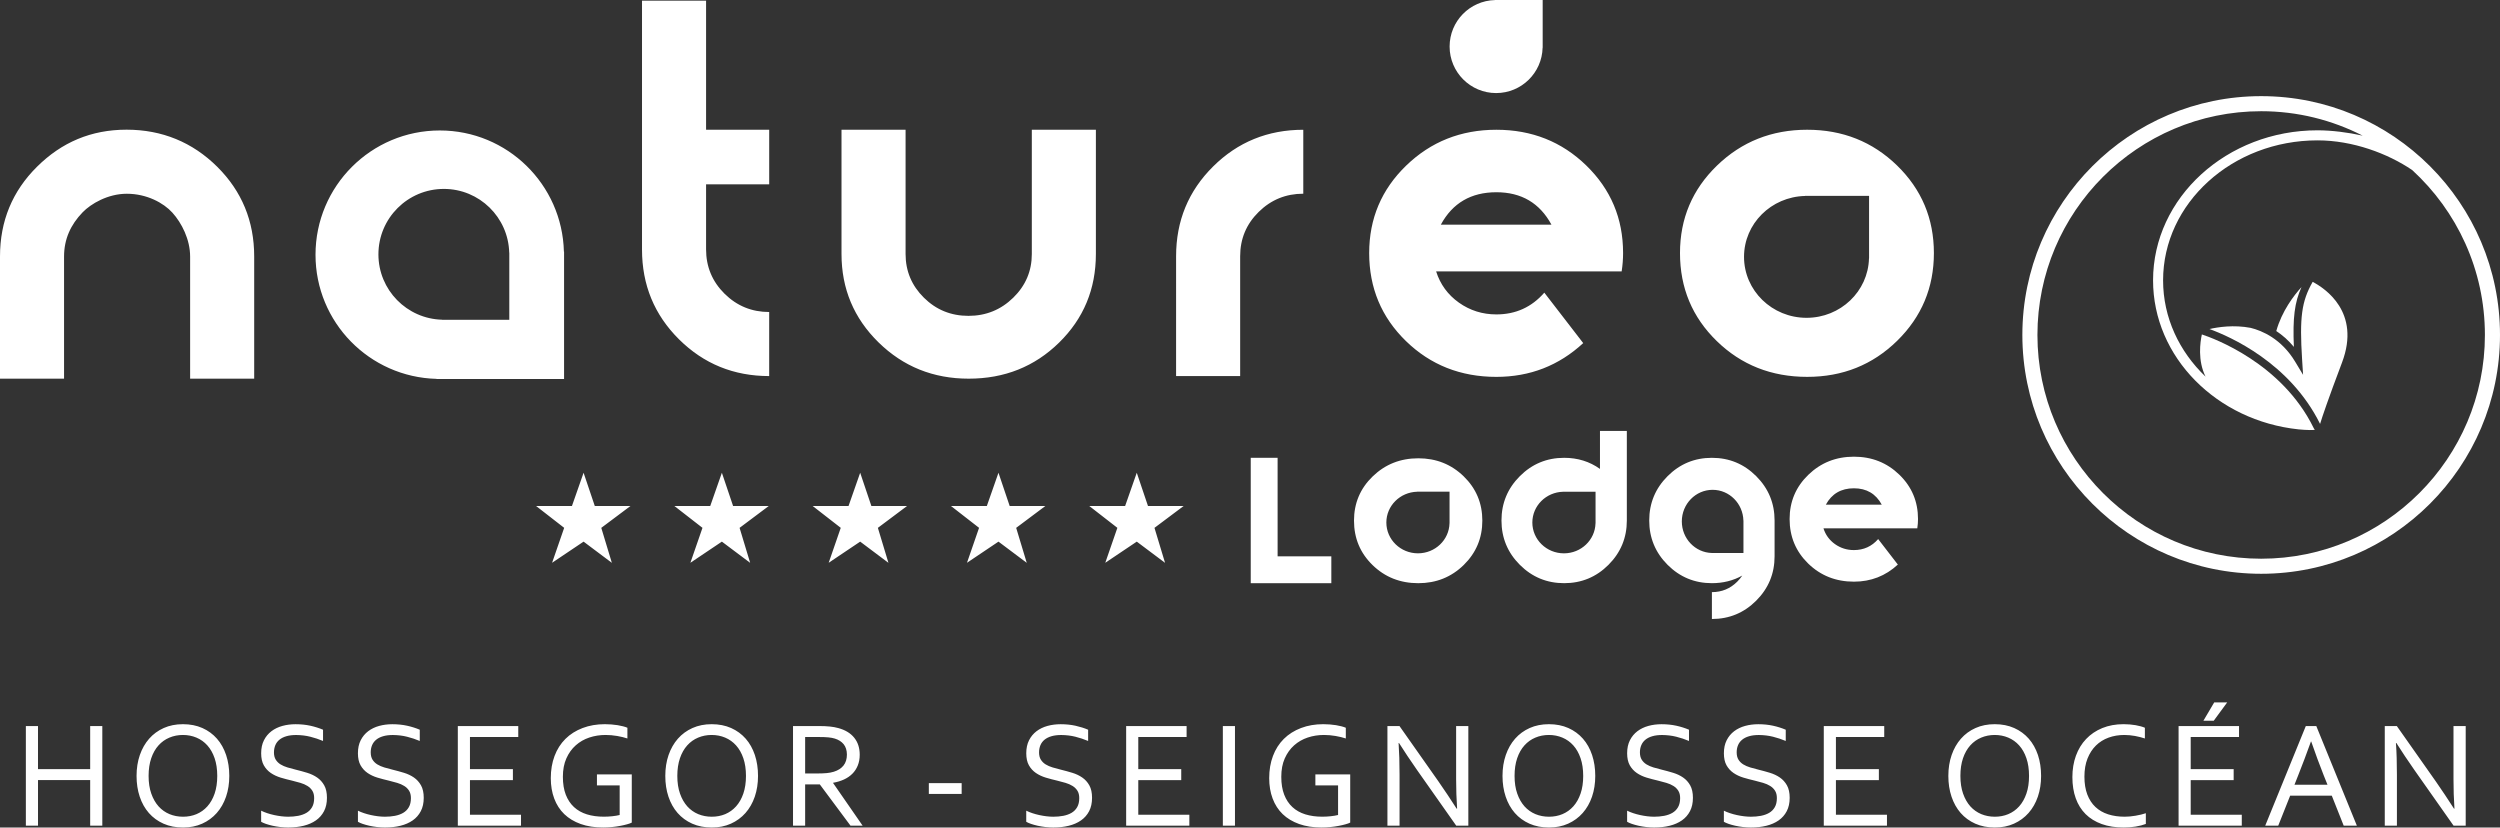 <svg xmlns="http://www.w3.org/2000/svg" width="231.742" height="76.708" viewBox="0 0 231.742 76.708"><rect x="0" y="0" width="231.742" height="76.708" fill="#333333" stroke="none"/><g fill="#FFF"><path d="M209.604 8.912c-12.207 0-22.138 9.931-22.138 22.138 0 12.207 9.931 22.138 22.138 22.138s22.138-9.932 22.138-22.138c0-12.207-9.93-22.138-22.138-22.138zm0 42.879c-11.437 0-20.741-9.304-20.741-20.741s9.305-20.741 20.741-20.741c3.386 0 6.582.821 9.408 2.266-1.36-.305-2.88-.496-4.184-.496-8.406 0-15.246 6.239-15.246 13.907 0 7.129 5.911 13.022 13.498 13.816 0 0 .951.095 1.493.05l-.102-.173c-2.958-6.044-9.343-8.344-10.365-8.678-.155.703-.405 2.414.342 3.912-2.438-2.328-3.936-5.471-3.936-8.926 0-7.155 6.422-12.976 14.315-12.976 3.265 0 6.507 1.213 8.775 2.752 4.141 3.794 6.741 9.243 6.741 15.288.003 11.436-9.302 20.74-20.739 20.74z"/><path d="M212.635 32.156c-.114-2.681.061-4.125.709-5.55-.715.789-1.826 2.238-2.34 4.081.55.362 1.11.84 1.631 1.469z"/><path d="M214.377 26.128c-1.031 1.806-1.225 3.297-.98 7.194l.091 1.425-.737-1.223c-1.28-2.122-3.06-2.869-4.127-3.133-1.567-.298-3.021-.073-3.813.11 1.905.692 7.445 3.128 10.254 8.795.207-.684.728-2.237 2.034-5.694 1.761-4.659-1.562-6.866-2.722-7.474z"/></g><path fill="#FFF" d="M52.272 23.322c-.157-6.226-5.242-11.228-11.505-11.228-6.362 0-11.52 5.158-11.52 11.521 0 6.263 5.001 11.348 11.227 11.505v.015h11.813V23.322h-.015zm-5.061 6.323H40.99v-.008c-3.278-.083-5.912-2.76-5.912-6.059 0-3.351 2.716-6.066 6.066-6.066 3.298 0 5.976 2.634 6.059 5.912h.008v6.221zm24.091 5.216c-3.285 0-6.071-1.135-8.358-3.405-2.288-2.27-3.432-5.045-3.432-8.326V.063h5.939v11.966h5.851v5.059h-5.851v6.027c0 1.613.572 2.984 1.715 4.114 1.144 1.129 2.522 1.693 4.135 1.693v5.939zm30.283-11.317c0 3.249-1.137 5.987-3.41 8.215-2.273 2.229-5.066 3.343-8.38 3.343-3.285 0-6.071-1.122-8.358-3.364-2.288-2.243-3.432-4.974-3.432-8.194V12.029h5.939v11.515c0 1.581.566 2.932 1.7 4.053 1.134 1.122 2.51 1.682 4.129 1.682 1.619 0 3.002-.561 4.15-1.682 1.148-1.121 1.723-2.472 1.723-4.053V12.029h5.939v11.515zm19.224-5.588c-1.613 0-2.991.563-4.135 1.691-1.144 1.127-1.715 2.495-1.715 4.105v11.109h-5.939V23.752c0-3.278 1.144-6.051 3.432-8.32 2.287-2.269 5.074-3.403 8.358-3.403v5.927zm29.646 5.489c0 .57-.044 1.14-.132 1.71h-17.2c.381 1.201 1.085 2.166 2.111 2.896 1.026.729 2.185 1.094 3.476 1.094 1.788 0 3.27-.671 4.443-2.017l3.606 4.676c-2.258 2.088-4.941 3.131-8.05 3.131-3.314 0-6.108-1.106-8.381-3.318-2.273-2.211-3.409-4.931-3.409-8.157 0-3.197 1.144-5.901 3.432-8.113 2.287-2.212 5.073-3.319 8.358-3.319 3.284 0 6.063 1.104 8.336 3.313 2.273 2.211 3.41 4.911 3.41 8.104zm-6.642-2.622c-1.085-2.001-2.786-3.003-5.103-3.003-2.347 0-4.063 1.001-5.147 3.003h10.25zm35.453 2.637c0 3.197-1.137 5.909-3.409 8.135-2.273 2.227-5.053 3.339-8.337 3.339-3.314 0-6.107-1.106-8.38-3.318-2.273-2.211-3.41-4.931-3.41-8.157 0-3.197 1.145-5.901 3.432-8.113 2.288-2.212 5.073-3.319 8.358-3.319 3.284 0 6.063 1.106 8.337 3.319 2.272 2.213 3.409 4.918 3.409 8.114zm-11.952-5.302v.007c-3.132.077-5.648 2.571-5.648 5.644 0 3.121 2.595 5.651 5.796 5.651 3.15 0 5.709-2.453 5.787-5.507h.008v-5.794h-5.943zM138.578 0v.006c-2.331.059-4.204 1.962-4.204 4.308 0 2.382 1.932 4.313 4.313 4.313 2.346 0 4.249-1.872 4.308-4.203h.006V0h-4.423zM23.563 35.102h-5.939v-11.32c0-1.58-.777-3.108-1.642-4.067-.821-.91-2.381-1.755-4.226-1.755-1.755 0-3.325.924-4.096 1.72-1.118 1.155-1.722 2.494-1.722 4.102v11.32H0V23.775c0-3.278 1.144-6.051 3.432-8.32s5.019-3.434 8.303-3.434 6.11 1.165 8.397 3.434 3.431 5.042 3.431 8.32v11.327zM3.523 71.298h4.836v-3.996h1.125v9.232H8.359v-4.223H3.523v4.223H2.397v-9.232h1.125v3.996zm17.732.627c0 .699-.101 1.342-.301 1.925-.201.585-.488 1.089-.862 1.512-.375.423-.824.753-1.352.99-.528.237-1.118.356-1.77.356-.676 0-1.281-.119-1.814-.356s-.985-.567-1.356-.99c-.369-.423-.652-.927-.848-1.512-.195-.583-.293-1.226-.293-1.925 0-.703.101-1.349.304-1.936.203-.586.492-1.092.863-1.514.371-.423.823-.753 1.352-.99.53-.237 1.122-.355 1.779-.355.67 0 1.272.118 1.804.355s.981.567 1.352.99c.369.422.652.928.848 1.514.196.588.294 1.233.294 1.936zm-1.116 0c0-.62-.083-1.168-.245-1.642-.163-.475-.388-.87-.674-1.188s-.622-.558-1.011-.721c-.389-.163-.805-.245-1.252-.245s-.863.082-1.252.245c-.389.163-.726.403-1.011.721-.286.317-.511.713-.674 1.188-.162.474-.245 1.021-.245 1.642s.083 1.167.249 1.639c.166.472.391.866.676 1.185.286.316.624.556 1.013.718.388.16.808.24 1.258.24.447 0 .862-.08 1.246-.24.384-.162.718-.401 1.004-.718.286-.318.511-.713.674-1.185.161-.472.244-1.018.244-1.639zm5.256-2.179c0 .271.055.495.166.672.11.177.258.324.444.439.186.114.401.208.647.282.245.074.5.143.767.207.357.088.71.185 1.056.29.347.105.655.252.925.438.271.187.491.429.657.728.168.3.251.684.251 1.153 0 .478-.09.891-.271 1.238-.182.348-.432.632-.752.855-.32.224-.698.389-1.136.497-.438.107-.915.163-1.435.163-.24 0-.484-.016-.734-.046-.251-.029-.492-.07-.718-.12-.228-.052-.434-.109-.619-.173-.184-.064-.329-.13-.435-.193v-1.029c.166.083.353.16.56.229.207.069.421.128.642.176.221.049.444.087.669.114s.438.041.635.041c.322 0 .628-.027.922-.082.292-.056.547-.147.768-.276s.396-.305.524-.528c.129-.223.193-.502.193-.838 0-.276-.055-.503-.168-.684-.113-.179-.263-.327-.452-.444-.189-.118-.406-.213-.652-.286-.246-.074-.504-.143-.776-.208-.359-.083-.709-.176-1.053-.278-.342-.104-.647-.247-.918-.432-.269-.185-.484-.422-.647-.71-.163-.291-.246-.661-.246-1.112 0-.469.086-.873.258-1.21.171-.339.404-.619.696-.84s.631-.384 1.013-.489.789-.158 1.222-.158c.492 0 .951.047 1.375.141.427.095.815.219 1.171.369v1.042c-.383-.16-.777-.292-1.183-.393-.407-.102-.843-.154-1.308-.159-.35 0-.653.038-.911.114-.258.075-.472.184-.643.324-.17.14-.296.311-.379.51-.082.2-.125.421-.125.666zm8.971 0c0 .271.055.495.166.672s.257.324.444.439c.186.114.402.208.646.282.245.074.501.143.767.207.359.088.71.185 1.057.29s.655.252.926.438c.271.187.489.429.657.728.167.3.251.684.251 1.153 0 .478-.09.891-.272 1.238-.182.348-.432.632-.751.855-.321.224-.699.389-1.137.497-.437.107-.915.163-1.436.163-.238 0-.484-.016-.734-.046-.251-.029-.49-.07-.717-.12-.229-.052-.434-.109-.619-.173-.183-.064-.329-.13-.434-.193v-1.029c.166.083.351.16.56.229.206.069.42.128.641.176.221.049.444.087.668.114.226.027.438.041.635.041.323 0 .63-.027.922-.082.292-.056.548-.147.769-.276s.396-.305.524-.528c.128-.223.193-.502.193-.838 0-.276-.057-.503-.169-.684-.112-.179-.262-.327-.452-.444-.189-.118-.405-.213-.652-.286-.246-.074-.504-.143-.777-.208-.359-.083-.708-.176-1.051-.278-.344-.104-.648-.247-.918-.432-.269-.185-.484-.422-.648-.71-.163-.291-.245-.661-.245-1.112 0-.469.085-.873.257-1.21.172-.339.404-.619.696-.84.293-.221.631-.384 1.014-.489.381-.105.788-.158 1.221-.158.493 0 .951.047 1.376.141.427.095.815.219 1.169.369v1.042c-.381-.16-.775-.292-1.183-.393-.406-.102-.842-.154-1.307-.159-.35 0-.654.038-.911.114-.257.075-.472.184-.641.324-.17.14-.297.311-.38.51-.084.2-.125.421-.125.666zm9.198 5.775h4.732v1.014h-5.857v-9.232h5.603v1.016h-4.478v2.98h3.981v1.014h-3.981v3.208zm13.876-2.72h-2.105v-1.014h3.229v4.464c-.095.052-.238.103-.424.155-.186.053-.399.104-.637.148-.24.046-.497.083-.771.11-.273.027-.544.043-.81.043-.791 0-1.489-.109-2.095-.325-.605-.216-1.112-.522-1.521-.917-.409-.396-.72-.877-.931-1.443-.212-.565-.318-1.195-.318-1.891 0-.754.117-1.439.349-2.056.231-.616.567-1.144 1.006-1.581.44-.437.972-.772 1.596-1.01.622-.237 1.31-.355 2.06-.355.202 0 .404.008.607.024.202.016.396.039.58.068.183.03.354.065.51.107.157.041.289.085.394.131v.994c-.276-.093-.593-.17-.952-.232s-.718-.093-1.076-.093c-.524 0-1.025.079-1.502.238-.474.158-.896.399-1.258.722-.363.321-.654.726-.87 1.211s-.323 1.054-.323 1.707c0 .64.089 1.192.268 1.656.18.464.434.848.763 1.151.329.304.726.528 1.194.674.469.145.99.217 1.563.217.266 0 .528-.014.787-.041s.488-.066.689-.116v-2.746zm12.827-.876c0 .699-.101 1.342-.301 1.925-.201.585-.488 1.089-.862 1.512-.375.423-.824.753-1.351.99-.528.237-1.118.356-1.77.356-.676 0-1.281-.119-1.814-.356s-.985-.567-1.356-.99c-.369-.423-.652-.927-.848-1.512-.196-.583-.293-1.226-.293-1.925 0-.703.1-1.349.303-1.936.204-.586.492-1.092.863-1.514.372-.423.823-.753 1.353-.99s1.122-.355 1.779-.355c.67 0 1.272.118 1.804.355s.981.567 1.353.99c.369.422.652.928.848 1.514.194.588.292 1.233.292 1.936zm-1.117 0c0-.62-.083-1.168-.245-1.642-.163-.475-.388-.87-.674-1.188-.286-.317-.622-.558-1.011-.721-.389-.163-.805-.245-1.252-.245-.446 0-.863.082-1.252.245-.389.163-.725.403-1.011.721s-.511.713-.674 1.188c-.162.474-.245 1.021-.245 1.642s.083 1.167.249 1.639.392.866.676 1.185c.286.316.624.556 1.012.718.388.16.808.24 1.259.24.446 0 .862-.08 1.246-.24.384-.162.718-.401 1.003-.718.286-.318.511-.713.674-1.185.162-.472.245-1.018.245-1.639zm5.485.787v3.822H73.51v-9.232h2.392c.404 0 .748.016 1.03.046.282.029.541.076.776.142.643.174 1.134.472 1.474.893.34.421.511.946.511 1.576 0 .374-.06.706-.181 1.001-.119.295-.286.55-.503.766-.217.217-.476.394-.777.532-.301.138-.635.239-1.003.303v.028l2.732 3.946h-1.124l-2.843-3.822h-1.359zm0-4.394v3.38h1.111c.344 0 .639-.012.883-.034.243-.022.461-.064.655-.124.392-.119.692-.312.903-.572.212-.264.319-.606.319-1.029-.005-.395-.107-.714-.304-.956-.198-.24-.472-.415-.822-.521-.166-.05-.363-.088-.593-.11-.231-.022-.522-.033-.876-.033h-1.276zM86.1 72.595h3.042v1H86.1v-1zm10.217-2.849c0 .271.055.495.166.672s.258.324.444.439c.186.114.401.208.647.282.245.074.5.143.767.207.357.088.71.185 1.056.29.347.105.655.252.925.438.271.187.491.429.657.728.168.3.251.684.251 1.153 0 .478-.09.891-.271 1.238-.182.348-.432.632-.752.855-.32.224-.698.389-1.136.497-.438.107-.915.163-1.435.163-.24 0-.484-.016-.734-.046-.251-.029-.492-.07-.718-.12-.228-.052-.434-.109-.618-.173-.185-.064-.329-.13-.436-.193v-1.029c.166.083.353.16.56.229.207.069.421.128.642.176.221.049.444.087.669.114s.438.041.635.041c.322 0 .628-.027.922-.082.292-.056.547-.147.768-.276s.396-.305.524-.528c.129-.223.193-.502.193-.838 0-.276-.055-.503-.168-.684-.113-.179-.263-.327-.452-.444-.189-.118-.406-.213-.652-.286-.246-.074-.504-.143-.776-.208-.359-.083-.709-.176-1.053-.278-.342-.104-.647-.247-.918-.432-.269-.185-.484-.422-.647-.71-.164-.291-.246-.661-.246-1.112 0-.469.086-.873.258-1.21.171-.339.404-.619.696-.84s.631-.384 1.013-.489.789-.158 1.222-.158c.492 0 .951.047 1.375.141.427.095.816.219 1.171.369v1.042c-.383-.16-.777-.292-1.183-.393-.407-.102-.843-.154-1.308-.159-.35 0-.653.038-.911.114-.258.075-.472.184-.643.324-.17.14-.296.311-.379.51-.083.2-.125.421-.125.666zm9.198 5.775h4.734v1.014h-5.858v-9.232h5.603v1.016h-4.479v2.98h3.982v1.014h-3.982v3.208zm7.839 1.014v-9.232h1.124v9.232h-1.124zm10.681-3.734h-2.104v-1.014h3.229v4.464c-.095.052-.238.103-.424.155s-.398.104-.638.148c-.239.046-.496.083-.77.11s-.545.043-.811.043c-.791 0-1.489-.109-2.096-.325-.604-.216-1.111-.522-1.521-.917-.409-.396-.72-.877-.931-1.443-.212-.565-.318-1.195-.318-1.891 0-.754.116-1.439.349-2.056.23-.616.567-1.144 1.006-1.581.44-.437.973-.772 1.596-1.01s1.311-.355 2.061-.355c.202 0 .403.008.607.024.201.016.395.039.579.068.184.03.354.065.51.107.156.041.288.085.394.131v.994c-.276-.093-.594-.17-.952-.232s-.718-.093-1.076-.093c-.524 0-1.025.079-1.502.238-.475.158-.896.399-1.259.722-.362.321-.653.726-.869 1.211s-.323 1.054-.323 1.707c0 .64.089 1.192.269 1.656.179.464.434.848.763 1.151.328.304.727.528 1.194.674.469.145.989.217 1.563.217.267 0 .528-.014.787-.041s.488-.066.688-.116v-2.746zm9.315-.351c.566.814 1.125 1.651 1.677 2.512h.042c-.061-.896-.091-1.813-.091-2.746v-4.913h1.132v9.232h-1.124l-3.623-5.147c-.625-.896-1.185-1.733-1.677-2.512h-.041c.059.842.089 1.824.089 2.947v4.712h-1.124v-9.232h1.118l3.622 5.147zm14.525-.525c0 .699-.101 1.342-.301 1.925-.201.585-.489 1.089-.863 1.512s-.824.753-1.352.99c-.528.237-1.118.356-1.771.356-.675 0-1.279-.119-1.813-.356-.533-.237-.985-.567-1.355-.99-.368-.423-.652-.927-.848-1.512-.197-.583-.295-1.226-.295-1.925 0-.703.102-1.349.305-1.936.203-.586.49-1.092.863-1.514.371-.423.821-.753 1.352-.99.529-.237 1.122-.355 1.78-.355.67 0 1.271.118 1.803.355s.982.567 1.353.99c.37.422.652.928.849 1.514.195.588.293 1.233.293 1.936zm-1.118 0c0-.62-.081-1.168-.244-1.642-.163-.475-.387-.87-.673-1.188s-.623-.558-1.011-.721c-.39-.163-.806-.245-1.252-.245-.447 0-.865.082-1.253.245-.389.163-.726.403-1.012.721s-.511.713-.674 1.188c-.162.474-.243 1.021-.243 1.642s.082 1.167.248 1.639c.164.472.391.866.675 1.185.286.316.625.556 1.013.718.388.16.808.24 1.258.24.447 0 .863-.08 1.246-.24.384-.162.719-.401 1.005-.718.286-.318.51-.713.673-1.185s.244-1.018.244-1.639zm5.258-2.179c0 .271.056.495.166.672s.257.324.444.439c.186.114.401.208.646.282.245.074.501.143.767.207.359.088.71.185 1.057.29s.655.252.926.438c.271.187.489.429.657.728.167.3.251.684.251 1.153 0 .478-.09.891-.272 1.238-.182.348-.431.632-.751.855-.321.224-.699.389-1.137.497-.437.107-.914.163-1.436.163-.238 0-.484-.016-.733-.046-.251-.029-.491-.07-.718-.12-.229-.052-.435-.109-.618-.173-.184-.064-.329-.13-.435-.193v-1.029c.166.083.352.16.56.229.206.069.42.128.642.176.221.049.443.087.668.114.227.027.438.041.635.041.322 0 .63-.027.923-.082.292-.056.548-.147.769-.276s.396-.305.524-.528c.128-.223.193-.502.193-.838 0-.276-.057-.503-.17-.684-.111-.179-.262-.327-.451-.444-.189-.118-.405-.213-.652-.286-.246-.074-.504-.143-.776-.208-.359-.083-.709-.176-1.052-.278-.344-.104-.648-.247-.918-.432-.269-.185-.484-.422-.648-.71-.163-.291-.245-.661-.245-1.112 0-.469.085-.873.257-1.21.172-.339.404-.619.696-.84.294-.221.632-.384 1.014-.489s.788-.158 1.222-.158c.492 0 .95.047 1.376.141.427.095.815.219 1.169.369v1.042c-.381-.16-.775-.292-1.183-.393-.407-.102-.842-.154-1.308-.159-.35 0-.653.038-.911.114-.257.075-.472.184-.641.324-.171.14-.298.311-.38.51-.085.2-.127.421-.127.666zm8.97 0c0 .271.055.495.165.672.111.177.258.324.444.439.186.114.401.208.646.282.244.074.501.143.767.207.358.088.71.185 1.057.29.346.105.654.252.926.438.271.187.489.429.657.728.167.3.251.684.251 1.153 0 .478-.091.891-.272 1.238s-.432.632-.752.855-.698.389-1.136.497c-.438.107-.915.163-1.436.163-.238 0-.484-.016-.734-.046-.251-.029-.49-.07-.718-.12-.228-.052-.434-.109-.618-.173-.183-.064-.328-.13-.434-.193v-1.029c.165.083.351.16.56.229.205.069.42.128.641.176.221.049.444.087.669.114.226.027.438.041.635.041.322 0 .63-.027.922-.082.292-.056.549-.147.77-.276s.396-.305.524-.528c.128-.223.192-.502.192-.838 0-.276-.056-.503-.169-.684-.111-.179-.262-.327-.452-.444-.188-.118-.404-.213-.652-.286-.245-.074-.504-.143-.776-.208-.358-.083-.709-.176-1.051-.278-.344-.104-.649-.247-.919-.432-.269-.185-.484-.422-.648-.71-.163-.291-.244-.661-.244-1.112 0-.469.085-.873.257-1.21.172-.339.404-.619.696-.84.294-.221.631-.384 1.014-.489.382-.105.788-.158 1.221-.158.493 0 .951.047 1.376.141.427.095.815.219 1.17.369v1.042c-.382-.16-.775-.292-1.184-.393-.406-.102-.842-.154-1.307-.159-.351 0-.654.038-.911.114-.258.075-.472.184-.642.324-.17.14-.297.311-.38.51-.084.2-.125.421-.125.666zm9.199 5.775h4.732v1.014h-5.857v-9.232h5.603v1.016h-4.478v2.98h3.981v1.014h-3.981v3.208zm19.019-3.596c0 .699-.101 1.342-.301 1.925-.201.585-.489 1.089-.863 1.512s-.824.753-1.352.99-1.117.356-1.77.356c-.675 0-1.28-.119-1.814-.356-.533-.237-.985-.567-1.355-.99-.368-.423-.651-.927-.848-1.512-.197-.583-.295-1.226-.295-1.925 0-.703.102-1.349.305-1.936.203-.586.491-1.092.863-1.514.372-.423.822-.753 1.352-.99s1.123-.355 1.78-.355c.67 0 1.271.118 1.803.355s.982.567 1.353.99c.37.422.652.928.85 1.514.194.588.292 1.233.292 1.936zm-1.118 0c0-.62-.081-1.168-.244-1.642-.163-.475-.387-.87-.673-1.188-.285-.317-.623-.558-1.011-.721-.389-.163-.806-.245-1.252-.245-.447 0-.864.082-1.252.245-.39.163-.727.403-1.013.721s-.511.713-.674 1.188c-.162.474-.243 1.021-.243 1.642s.083 1.167.248 1.639.391.866.675 1.185c.286.316.625.556 1.013.718.388.16.808.24 1.259.24.446 0 .863-.08 1.245-.24.384-.162.72-.401 1.005-.718.286-.318.51-.713.673-1.185s.244-1.018.244-1.639zm8.822-3.795c-.517 0-.999.082-1.448.245s-.841.407-1.171.731-.591.728-.783 1.208c-.19.48-.286 1.04-.286 1.68 0 .635.09 1.186.266 1.652.178.467.429.854.755 1.159s.718.533 1.177.68c.459.147.97.221 1.533.221.153 0 .316-.007.489-.023.172-.017.345-.039.52-.069.176-.029.345-.064.511-.104.164-.039.312-.082.442-.127v.993c-.271.105-.586.188-.944.245-.359.058-.727.087-1.104.087-.769 0-1.449-.108-2.042-.321-.594-.215-1.092-.522-1.494-.921-.401-.401-.708-.89-.914-1.467-.208-.577-.311-1.232-.311-1.964 0-.717.109-1.377.327-1.979.22-.604.533-1.12.946-1.553.411-.433.91-.77 1.496-1.012.588-.24 1.246-.361 1.978-.361.193 0 .384.008.572.024.189.016.37.039.542.068.173.03.332.065.479.107.147.041.273.085.38.131v.994c-.28-.093-.585-.17-.915-.232-.332-.06-.666-.092-1.001-.092zm6.164 7.391h4.735v1.014h-5.859v-9.232h5.603v1.016h-4.479v2.98h3.982v1.014h-3.982v3.208zm3.383-10.413l-1.25 1.704h-.958l1.006-1.704h1.202zm3.525 11.427l3.761-9.232h.973l3.76 9.232h-1.221l-1.103-2.779h-3.859l-1.104 2.779h-1.207zm4.237-7.797c-.413 1.149-.806 2.193-1.181 3.133l-.344.869h3.059l-.349-.868c-.379-.956-.766-2.001-1.158-3.134h-.027zm11.586 3.712c.564.814 1.124 1.651 1.677 2.512h.041c-.06-.896-.089-1.813-.089-2.746v-4.913h1.132v9.232h-1.126l-3.622-5.147c-.626-.896-1.185-1.733-1.677-2.512h-.042c.061.842.091 1.824.091 2.947v4.712h-1.126v-9.232h1.118l3.623 5.147zM118.43 42.438h-2.491v11.621h7.471v-2.49h-4.98m29.882-8.102c-.963-.687-2.069-1.029-3.32-1.029-1.604 0-2.975.567-4.108 1.701-1.135 1.135-1.702 2.505-1.702 4.109s.567 2.975 1.702 4.109c1.134 1.134 2.504 1.701 4.108 1.701 1.605 0 2.975-.567 4.109-1.701 1.134-1.135 1.701-2.505 1.701-4.109v-8.301h-2.49v3.52zm-3.414 2.116v-.004h3.004v2.929h-.004c-.04 1.544-1.333 2.784-2.926 2.784-1.617 0-2.929-1.278-2.929-2.856.001-1.554 1.272-2.814 2.855-2.853zm13.79-3.145c-1.605 0-2.975.567-4.109 1.701-1.134 1.135-1.701 2.505-1.701 4.109s.567 2.975 1.701 4.109c1.135 1.134 2.504 1.701 4.109 1.701 1.034 0 1.973-.235 2.813-.705-.133.199-.287.387-.465.564-.647.646-1.431.971-2.349.971v2.49c1.604 0 2.975-.567 4.108-1.701 1.135-1.135 1.702-2.505 1.702-4.109v-3.32c0-1.604-.567-2.975-1.702-4.109-1.133-1.134-2.503-1.701-4.107-1.701zm2.92 5.822h.004v3.004h-2.929v-.004c-1.544-.04-2.784-1.333-2.784-2.926 0-1.617 1.279-2.929 2.856-2.929 1.554.001 2.814 1.272 2.853 2.855zm-30.138-5.778c-1.66 0-3.068.559-4.225 1.677s-1.734 2.485-1.734 4.101c0 1.631.574 3.005 1.724 4.123 1.148 1.117 2.56 1.677 4.235 1.677 1.66 0 3.064-.563 4.213-1.688 1.148-1.126 1.724-2.496 1.724-4.112 0-1.615-.575-2.982-1.724-4.101s-2.553-1.677-4.213-1.677zm2.899 6.025h-.004c-.04 1.544-1.332 2.784-2.925 2.784-1.618 0-2.93-1.278-2.93-2.856 0-1.553 1.272-2.813 2.855-2.853v-.004h3.003v2.929zm-75.932-1.599l-2.7 2.022.98 3.243-2.62-1.966-2.92 1.961 1.12-3.24-2.6-2.021h3.319l1.08-3.085 1.04 3.085h3.301zm12.819 0l-2.699 2.022.98 3.243-2.621-1.966-2.92 1.961 1.121-3.24-2.601-2.021h3.319l1.08-3.085 1.041 3.085h3.3zm12.82 0l-2.7 2.022.979 3.243-2.619-1.966-2.92 1.961 1.119-3.24-2.6-2.021h3.32l1.08-3.085 1.039 3.085h3.302zm12.82 0l-2.7 2.022.98 3.243-2.62-1.966-2.92 1.961 1.12-3.24-2.6-2.021h3.319l1.08-3.085 1.04 3.085h3.301zm12.819 0l-2.699 2.022.98 3.243-2.621-1.966-2.92 1.961 1.121-3.24-2.601-2.021h3.319l1.08-3.085 1.041 3.085h3.3zm68.078 1.2c0 .288-.022.576-.067.864h-8.698c.192.607.549 1.096 1.068 1.465.519.368 1.104.553 1.757.553.904 0 1.654-.34 2.247-1.02l1.824 2.364c-1.143 1.057-2.499 1.584-4.071 1.584-1.676 0-3.089-.56-4.238-1.678-1.149-1.119-1.724-2.494-1.724-4.125 0-1.617.578-2.984 1.735-4.103 1.156-1.119 2.565-1.679 4.227-1.679s3.066.559 4.216 1.676 1.724 2.485 1.724 4.099zm-3.359-1.326c-.549-1.013-1.409-1.519-2.581-1.519-1.187 0-2.054.506-2.603 1.519h5.184z"/></svg>